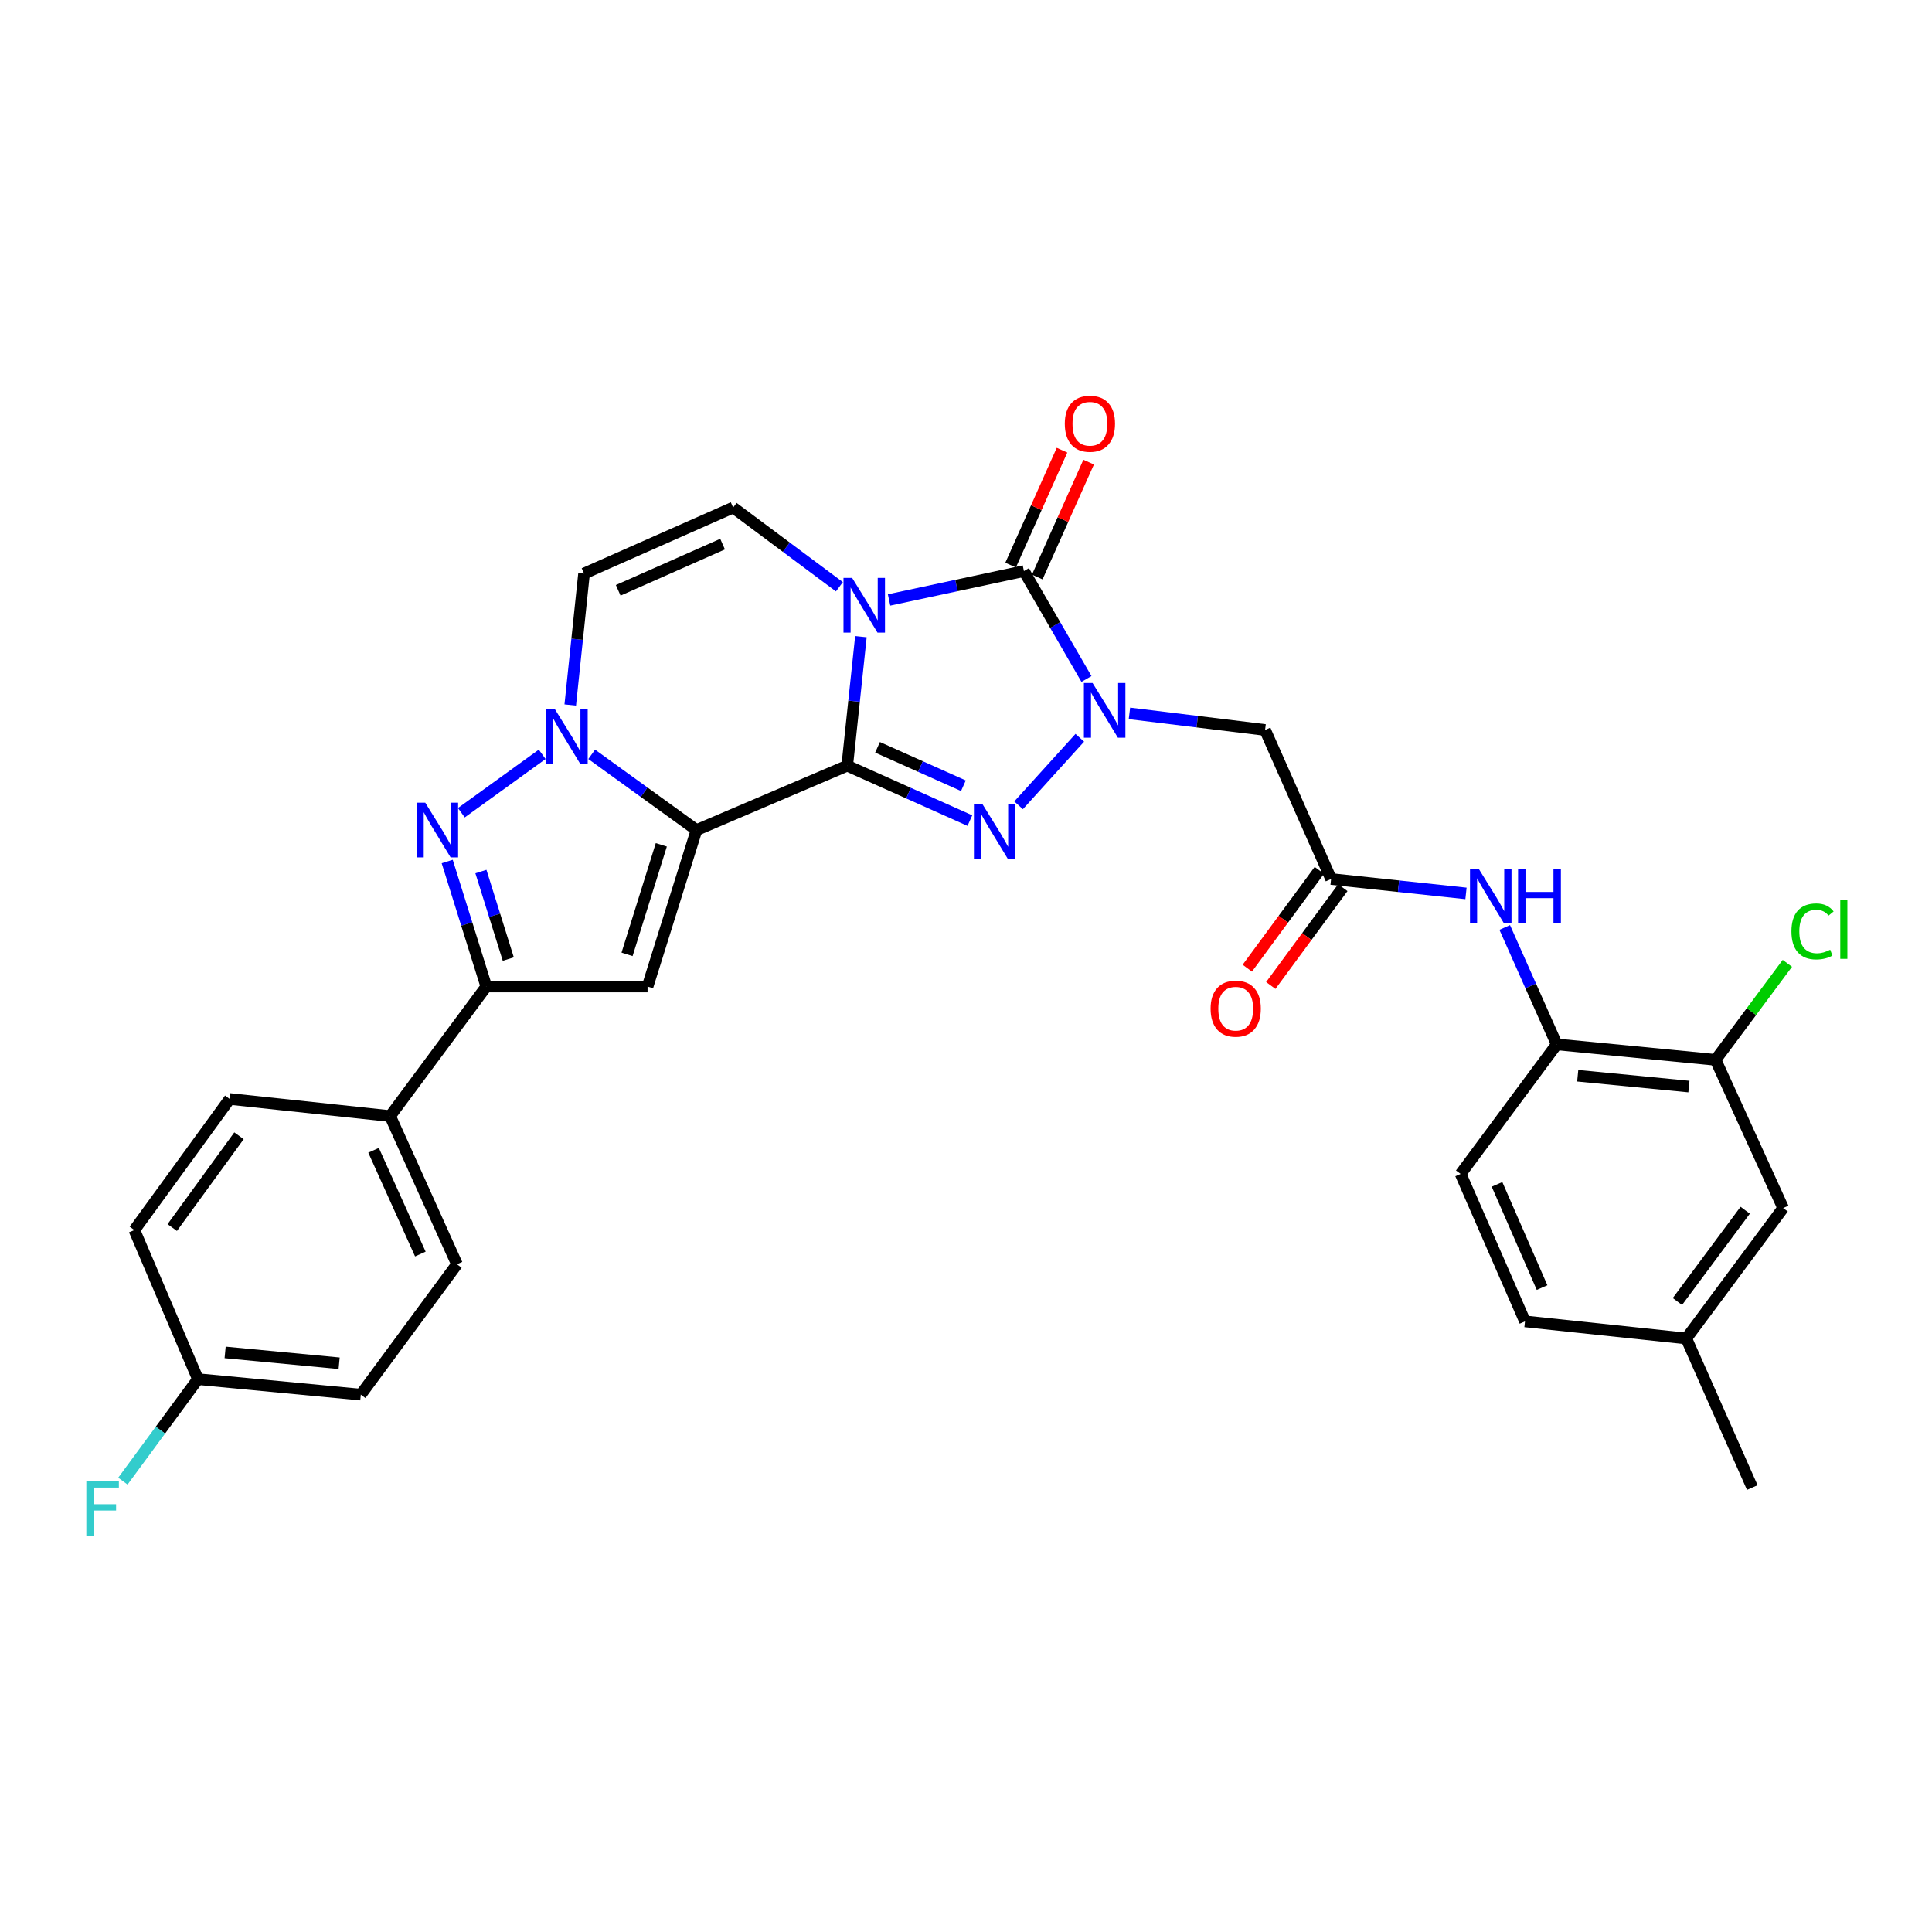 <?xml version='1.0' encoding='iso-8859-1'?>
<svg version='1.1' baseProfile='full'
              xmlns='http://www.w3.org/2000/svg'
                      xmlns:rdkit='http://www.rdkit.org/xml'
                      xmlns:xlink='http://www.w3.org/1999/xlink'
                  xml:space='preserve'
width='1000px' height='1000px' viewBox='0 0 1000 1000'>
<!-- END OF HEADER -->
<rect style='opacity:1.0;fill:#FFFFFF;stroke:none' width='1000' height='1000' x='0' y='0'> </rect>
<path class='bond-0' d='M 438.518,396.326 L 442.061,362.929' style='fill:none;fill-rule:evenodd;stroke:#000000;stroke-width:6px;stroke-linecap:butt;stroke-linejoin:miter;stroke-opacity:1' />
<path class='bond-0' d='M 442.061,362.929 L 445.603,329.532' style='fill:none;fill-rule:evenodd;stroke:#0000FF;stroke-width:6px;stroke-linecap:butt;stroke-linejoin:miter;stroke-opacity:1' />
<path class='bond-1' d='M 438.518,396.326 L 360.509,429.639' style='fill:none;fill-rule:evenodd;stroke:#000000;stroke-width:6px;stroke-linecap:butt;stroke-linejoin:miter;stroke-opacity:1' />
<path class='bond-3' d='M 438.518,396.326 L 470.264,410.535' style='fill:none;fill-rule:evenodd;stroke:#000000;stroke-width:6px;stroke-linecap:butt;stroke-linejoin:miter;stroke-opacity:1' />
<path class='bond-3' d='M 470.264,410.535 L 502.011,424.744' style='fill:none;fill-rule:evenodd;stroke:#0000FF;stroke-width:6px;stroke-linecap:butt;stroke-linejoin:miter;stroke-opacity:1' />
<path class='bond-3' d='M 454.211,386.806 L 476.433,396.752' style='fill:none;fill-rule:evenodd;stroke:#000000;stroke-width:6px;stroke-linecap:butt;stroke-linejoin:miter;stroke-opacity:1' />
<path class='bond-3' d='M 476.433,396.752 L 498.655,406.698' style='fill:none;fill-rule:evenodd;stroke:#0000FF;stroke-width:6px;stroke-linecap:butt;stroke-linejoin:miter;stroke-opacity:1' />
<path class='bond-4' d='M 460.18,310.53 L 495.081,303.052' style='fill:none;fill-rule:evenodd;stroke:#0000FF;stroke-width:6px;stroke-linecap:butt;stroke-linejoin:miter;stroke-opacity:1' />
<path class='bond-4' d='M 495.081,303.052 L 529.983,295.575' style='fill:none;fill-rule:evenodd;stroke:#000000;stroke-width:6px;stroke-linecap:butt;stroke-linejoin:miter;stroke-opacity:1' />
<path class='bond-9' d='M 434.471,303.7 L 406.969,283.199' style='fill:none;fill-rule:evenodd;stroke:#0000FF;stroke-width:6px;stroke-linecap:butt;stroke-linejoin:miter;stroke-opacity:1' />
<path class='bond-9' d='M 406.969,283.199 L 379.468,262.698' style='fill:none;fill-rule:evenodd;stroke:#000000;stroke-width:6px;stroke-linecap:butt;stroke-linejoin:miter;stroke-opacity:1' />
<path class='bond-5' d='M 360.509,429.639 L 333.383,410.039' style='fill:none;fill-rule:evenodd;stroke:#000000;stroke-width:6px;stroke-linecap:butt;stroke-linejoin:miter;stroke-opacity:1' />
<path class='bond-5' d='M 333.383,410.039 L 306.256,390.439' style='fill:none;fill-rule:evenodd;stroke:#0000FF;stroke-width:6px;stroke-linecap:butt;stroke-linejoin:miter;stroke-opacity:1' />
<path class='bond-6' d='M 360.509,429.639 L 335.174,510.626' style='fill:none;fill-rule:evenodd;stroke:#000000;stroke-width:6px;stroke-linecap:butt;stroke-linejoin:miter;stroke-opacity:1' />
<path class='bond-6' d='M 342.298,437.279 L 324.563,493.97' style='fill:none;fill-rule:evenodd;stroke:#000000;stroke-width:6px;stroke-linecap:butt;stroke-linejoin:miter;stroke-opacity:1' />
<path class='bond-2' d='M 558.901,381.868 L 527.221,416.825' style='fill:none;fill-rule:evenodd;stroke:#0000FF;stroke-width:6px;stroke-linecap:butt;stroke-linejoin:miter;stroke-opacity:1' />
<path class='bond-11' d='M 584.592,369.246 L 619.697,373.538' style='fill:none;fill-rule:evenodd;stroke:#0000FF;stroke-width:6px;stroke-linecap:butt;stroke-linejoin:miter;stroke-opacity:1' />
<path class='bond-11' d='M 619.697,373.538 L 654.803,377.829' style='fill:none;fill-rule:evenodd;stroke:#000000;stroke-width:6px;stroke-linecap:butt;stroke-linejoin:miter;stroke-opacity:1' />
<path class='bond-31' d='M 562.349,351.435 L 546.166,323.505' style='fill:none;fill-rule:evenodd;stroke:#0000FF;stroke-width:6px;stroke-linecap:butt;stroke-linejoin:miter;stroke-opacity:1' />
<path class='bond-31' d='M 546.166,323.505 L 529.983,295.575' style='fill:none;fill-rule:evenodd;stroke:#000000;stroke-width:6px;stroke-linecap:butt;stroke-linejoin:miter;stroke-opacity:1' />
<path class='bond-16' d='M 536.875,298.659 L 550.18,268.922' style='fill:none;fill-rule:evenodd;stroke:#000000;stroke-width:6px;stroke-linecap:butt;stroke-linejoin:miter;stroke-opacity:1' />
<path class='bond-16' d='M 550.18,268.922 L 563.486,239.186' style='fill:none;fill-rule:evenodd;stroke:#FF0000;stroke-width:6px;stroke-linecap:butt;stroke-linejoin:miter;stroke-opacity:1' />
<path class='bond-16' d='M 523.091,292.491 L 536.397,262.755' style='fill:none;fill-rule:evenodd;stroke:#000000;stroke-width:6px;stroke-linecap:butt;stroke-linejoin:miter;stroke-opacity:1' />
<path class='bond-16' d='M 536.397,262.755 L 549.703,233.019' style='fill:none;fill-rule:evenodd;stroke:#FF0000;stroke-width:6px;stroke-linecap:butt;stroke-linejoin:miter;stroke-opacity:1' />
<path class='bond-7' d='M 280.639,390.438 L 238.791,420.671' style='fill:none;fill-rule:evenodd;stroke:#0000FF;stroke-width:6px;stroke-linecap:butt;stroke-linejoin:miter;stroke-opacity:1' />
<path class='bond-10' d='M 295.156,364.905 L 298.727,330.881' style='fill:none;fill-rule:evenodd;stroke:#0000FF;stroke-width:6px;stroke-linecap:butt;stroke-linejoin:miter;stroke-opacity:1' />
<path class='bond-10' d='M 298.727,330.881 L 302.298,296.858' style='fill:none;fill-rule:evenodd;stroke:#000000;stroke-width:6px;stroke-linecap:butt;stroke-linejoin:miter;stroke-opacity:1' />
<path class='bond-8' d='M 335.174,510.626 L 251.713,510.626' style='fill:none;fill-rule:evenodd;stroke:#000000;stroke-width:6px;stroke-linecap:butt;stroke-linejoin:miter;stroke-opacity:1' />
<path class='bond-32' d='M 231.471,445.92 L 241.592,478.273' style='fill:none;fill-rule:evenodd;stroke:#0000FF;stroke-width:6px;stroke-linecap:butt;stroke-linejoin:miter;stroke-opacity:1' />
<path class='bond-32' d='M 241.592,478.273 L 251.713,510.626' style='fill:none;fill-rule:evenodd;stroke:#000000;stroke-width:6px;stroke-linecap:butt;stroke-linejoin:miter;stroke-opacity:1' />
<path class='bond-32' d='M 248.919,451.118 L 256.003,473.765' style='fill:none;fill-rule:evenodd;stroke:#0000FF;stroke-width:6px;stroke-linecap:butt;stroke-linejoin:miter;stroke-opacity:1' />
<path class='bond-32' d='M 256.003,473.765 L 263.088,496.412' style='fill:none;fill-rule:evenodd;stroke:#000000;stroke-width:6px;stroke-linecap:butt;stroke-linejoin:miter;stroke-opacity:1' />
<path class='bond-17' d='M 251.713,510.626 L 201.933,577.679' style='fill:none;fill-rule:evenodd;stroke:#000000;stroke-width:6px;stroke-linecap:butt;stroke-linejoin:miter;stroke-opacity:1' />
<path class='bond-33' d='M 379.468,262.698 L 302.298,296.858' style='fill:none;fill-rule:evenodd;stroke:#000000;stroke-width:6px;stroke-linecap:butt;stroke-linejoin:miter;stroke-opacity:1' />
<path class='bond-33' d='M 374.005,281.63 L 319.986,305.542' style='fill:none;fill-rule:evenodd;stroke:#000000;stroke-width:6px;stroke-linecap:butt;stroke-linejoin:miter;stroke-opacity:1' />
<path class='bond-12' d='M 654.803,377.829 L 688.962,454.974' style='fill:none;fill-rule:evenodd;stroke:#000000;stroke-width:6px;stroke-linecap:butt;stroke-linejoin:miter;stroke-opacity:1' />
<path class='bond-13' d='M 688.962,454.974 L 723.877,458.702' style='fill:none;fill-rule:evenodd;stroke:#000000;stroke-width:6px;stroke-linecap:butt;stroke-linejoin:miter;stroke-opacity:1' />
<path class='bond-13' d='M 723.877,458.702 L 758.793,462.43' style='fill:none;fill-rule:evenodd;stroke:#0000FF;stroke-width:6px;stroke-linecap:butt;stroke-linejoin:miter;stroke-opacity:1' />
<path class='bond-18' d='M 682.883,450.497 L 664.242,475.81' style='fill:none;fill-rule:evenodd;stroke:#000000;stroke-width:6px;stroke-linecap:butt;stroke-linejoin:miter;stroke-opacity:1' />
<path class='bond-18' d='M 664.242,475.81 L 645.6,501.123' style='fill:none;fill-rule:evenodd;stroke:#FF0000;stroke-width:6px;stroke-linecap:butt;stroke-linejoin:miter;stroke-opacity:1' />
<path class='bond-18' d='M 695.042,459.451 L 676.401,484.764' style='fill:none;fill-rule:evenodd;stroke:#000000;stroke-width:6px;stroke-linecap:butt;stroke-linejoin:miter;stroke-opacity:1' />
<path class='bond-18' d='M 676.401,484.764 L 657.759,510.077' style='fill:none;fill-rule:evenodd;stroke:#FF0000;stroke-width:6px;stroke-linecap:butt;stroke-linejoin:miter;stroke-opacity:1' />
<path class='bond-14' d='M 778.842,480.059 L 792.298,510.313' style='fill:none;fill-rule:evenodd;stroke:#0000FF;stroke-width:6px;stroke-linecap:butt;stroke-linejoin:miter;stroke-opacity:1' />
<path class='bond-14' d='M 792.298,510.313 L 805.754,540.566' style='fill:none;fill-rule:evenodd;stroke:#000000;stroke-width:6px;stroke-linecap:butt;stroke-linejoin:miter;stroke-opacity:1' />
<path class='bond-15' d='M 805.754,540.566 L 887.974,548.569' style='fill:none;fill-rule:evenodd;stroke:#000000;stroke-width:6px;stroke-linecap:butt;stroke-linejoin:miter;stroke-opacity:1' />
<path class='bond-15' d='M 816.624,556.796 L 874.178,562.398' style='fill:none;fill-rule:evenodd;stroke:#000000;stroke-width:6px;stroke-linecap:butt;stroke-linejoin:miter;stroke-opacity:1' />
<path class='bond-20' d='M 805.754,540.566 L 756.015,607.619' style='fill:none;fill-rule:evenodd;stroke:#000000;stroke-width:6px;stroke-linecap:butt;stroke-linejoin:miter;stroke-opacity:1' />
<path class='bond-19' d='M 887.974,548.569 L 922.956,625.295' style='fill:none;fill-rule:evenodd;stroke:#000000;stroke-width:6px;stroke-linecap:butt;stroke-linejoin:miter;stroke-opacity:1' />
<path class='bond-23' d='M 887.974,548.569 L 906.554,523.593' style='fill:none;fill-rule:evenodd;stroke:#000000;stroke-width:6px;stroke-linecap:butt;stroke-linejoin:miter;stroke-opacity:1' />
<path class='bond-23' d='M 906.554,523.593 L 925.135,498.618' style='fill:none;fill-rule:evenodd;stroke:#00CC00;stroke-width:6px;stroke-linecap:butt;stroke-linejoin:miter;stroke-opacity:1' />
<path class='bond-21' d='M 201.933,577.679 L 236.529,654.388' style='fill:none;fill-rule:evenodd;stroke:#000000;stroke-width:6px;stroke-linecap:butt;stroke-linejoin:miter;stroke-opacity:1' />
<path class='bond-21' d='M 193.357,595.393 L 217.574,649.089' style='fill:none;fill-rule:evenodd;stroke:#000000;stroke-width:6px;stroke-linecap:butt;stroke-linejoin:miter;stroke-opacity:1' />
<path class='bond-22' d='M 201.933,577.679 L 118.89,568.82' style='fill:none;fill-rule:evenodd;stroke:#000000;stroke-width:6px;stroke-linecap:butt;stroke-linejoin:miter;stroke-opacity:1' />
<path class='bond-35' d='M 922.956,625.295 L 872.823,692.792' style='fill:none;fill-rule:evenodd;stroke:#000000;stroke-width:6px;stroke-linecap:butt;stroke-linejoin:miter;stroke-opacity:1' />
<path class='bond-35' d='M 903.314,626.416 L 868.221,673.664' style='fill:none;fill-rule:evenodd;stroke:#000000;stroke-width:6px;stroke-linecap:butt;stroke-linejoin:miter;stroke-opacity:1' />
<path class='bond-26' d='M 756.015,607.619 L 789.328,683.942' style='fill:none;fill-rule:evenodd;stroke:#000000;stroke-width:6px;stroke-linecap:butt;stroke-linejoin:miter;stroke-opacity:1' />
<path class='bond-26' d='M 774.852,613.027 L 798.17,666.453' style='fill:none;fill-rule:evenodd;stroke:#000000;stroke-width:6px;stroke-linecap:butt;stroke-linejoin:miter;stroke-opacity:1' />
<path class='bond-28' d='M 236.529,654.388 L 186.749,721.86' style='fill:none;fill-rule:evenodd;stroke:#000000;stroke-width:6px;stroke-linecap:butt;stroke-linejoin:miter;stroke-opacity:1' />
<path class='bond-27' d='M 118.89,568.82 L 69.538,636.679' style='fill:none;fill-rule:evenodd;stroke:#000000;stroke-width:6px;stroke-linecap:butt;stroke-linejoin:miter;stroke-opacity:1' />
<path class='bond-27' d='M 123.699,587.881 L 89.153,635.381' style='fill:none;fill-rule:evenodd;stroke:#000000;stroke-width:6px;stroke-linecap:butt;stroke-linejoin:miter;stroke-opacity:1' />
<path class='bond-24' d='M 872.823,692.792 L 789.328,683.942' style='fill:none;fill-rule:evenodd;stroke:#000000;stroke-width:6px;stroke-linecap:butt;stroke-linejoin:miter;stroke-opacity:1' />
<path class='bond-30' d='M 872.823,692.792 L 906.975,769.954' style='fill:none;fill-rule:evenodd;stroke:#000000;stroke-width:6px;stroke-linecap:butt;stroke-linejoin:miter;stroke-opacity:1' />
<path class='bond-25' d='M 102.448,713.84 L 69.538,636.679' style='fill:none;fill-rule:evenodd;stroke:#000000;stroke-width:6px;stroke-linecap:butt;stroke-linejoin:miter;stroke-opacity:1' />
<path class='bond-29' d='M 102.448,713.84 L 83.026,740.232' style='fill:none;fill-rule:evenodd;stroke:#000000;stroke-width:6px;stroke-linecap:butt;stroke-linejoin:miter;stroke-opacity:1' />
<path class='bond-29' d='M 83.026,740.232 L 63.605,766.623' style='fill:none;fill-rule:evenodd;stroke:#33CCCC;stroke-width:6px;stroke-linecap:butt;stroke-linejoin:miter;stroke-opacity:1' />
<path class='bond-34' d='M 102.448,713.84 L 186.749,721.86' style='fill:none;fill-rule:evenodd;stroke:#000000;stroke-width:6px;stroke-linecap:butt;stroke-linejoin:miter;stroke-opacity:1' />
<path class='bond-34' d='M 116.523,700.011 L 175.533,705.625' style='fill:none;fill-rule:evenodd;stroke:#000000;stroke-width:6px;stroke-linecap:butt;stroke-linejoin:miter;stroke-opacity:1' />
<path  class='atom-1' d='M 441.067 299.124
L 450.347 314.124
Q 451.267 315.604, 452.747 318.284
Q 454.227 320.964, 454.307 321.124
L 454.307 299.124
L 458.067 299.124
L 458.067 327.444
L 454.187 327.444
L 444.227 311.044
Q 443.067 309.124, 441.827 306.924
Q 440.627 304.724, 440.267 304.044
L 440.267 327.444
L 436.587 327.444
L 436.587 299.124
L 441.067 299.124
' fill='#0000FF'/>
<path  class='atom-3' d='M 565.5 353.518
L 574.78 368.518
Q 575.7 369.998, 577.18 372.678
Q 578.66 375.358, 578.74 375.518
L 578.74 353.518
L 582.5 353.518
L 582.5 381.838
L 578.62 381.838
L 568.66 365.438
Q 567.5 363.518, 566.26 361.318
Q 565.06 359.118, 564.7 358.438
L 564.7 381.838
L 561.02 381.838
L 561.02 353.518
L 565.5 353.518
' fill='#0000FF'/>
<path  class='atom-4' d='M 508.581 416.326
L 517.861 431.326
Q 518.781 432.806, 520.261 435.486
Q 521.741 438.166, 521.821 438.326
L 521.821 416.326
L 525.581 416.326
L 525.581 444.646
L 521.701 444.646
L 511.741 428.246
Q 510.581 426.326, 509.341 424.126
Q 508.141 421.926, 507.781 421.246
L 507.781 444.646
L 504.101 444.646
L 504.101 416.326
L 508.581 416.326
' fill='#0000FF'/>
<path  class='atom-6' d='M 287.188 367.024
L 296.468 382.024
Q 297.388 383.504, 298.868 386.184
Q 300.348 388.864, 300.428 389.024
L 300.428 367.024
L 304.188 367.024
L 304.188 395.344
L 300.308 395.344
L 290.348 378.944
Q 289.188 377.024, 287.948 374.824
Q 286.748 372.624, 286.388 371.944
L 286.388 395.344
L 282.708 395.344
L 282.708 367.024
L 287.188 367.024
' fill='#0000FF'/>
<path  class='atom-8' d='M 220.118 415.479
L 229.398 430.479
Q 230.318 431.959, 231.798 434.639
Q 233.278 437.319, 233.358 437.479
L 233.358 415.479
L 237.118 415.479
L 237.118 443.799
L 233.238 443.799
L 223.278 427.399
Q 222.118 425.479, 220.878 423.279
Q 219.678 421.079, 219.318 420.399
L 219.318 443.799
L 215.638 443.799
L 215.638 415.479
L 220.118 415.479
' fill='#0000FF'/>
<path  class='atom-14' d='M 765.35 449.639
L 774.63 464.639
Q 775.55 466.119, 777.03 468.799
Q 778.51 471.479, 778.59 471.639
L 778.59 449.639
L 782.35 449.639
L 782.35 477.959
L 778.47 477.959
L 768.51 461.559
Q 767.35 459.639, 766.11 457.439
Q 764.91 455.239, 764.55 454.559
L 764.55 477.959
L 760.87 477.959
L 760.87 449.639
L 765.35 449.639
' fill='#0000FF'/>
<path  class='atom-14' d='M 785.75 449.639
L 789.59 449.639
L 789.59 461.679
L 804.07 461.679
L 804.07 449.639
L 807.91 449.639
L 807.91 477.959
L 804.07 477.959
L 804.07 464.879
L 789.59 464.879
L 789.59 477.959
L 785.75 477.959
L 785.75 449.639
' fill='#0000FF'/>
<path  class='atom-17' d='M 551.135 219.332
Q 551.135 212.532, 554.495 208.732
Q 557.855 204.932, 564.135 204.932
Q 570.415 204.932, 573.775 208.732
Q 577.135 212.532, 577.135 219.332
Q 577.135 226.212, 573.735 230.132
Q 570.335 234.012, 564.135 234.012
Q 557.895 234.012, 554.495 230.132
Q 551.135 226.252, 551.135 219.332
M 564.135 230.812
Q 568.455 230.812, 570.775 227.932
Q 573.135 225.012, 573.135 219.332
Q 573.135 213.772, 570.775 210.972
Q 568.455 208.132, 564.135 208.132
Q 559.815 208.132, 557.455 210.932
Q 555.135 213.732, 555.135 219.332
Q 555.135 225.052, 557.455 227.932
Q 559.815 230.812, 564.135 230.812
' fill='#FF0000'/>
<path  class='atom-19' d='M 626.602 522.081
Q 626.602 515.281, 629.962 511.481
Q 633.322 507.681, 639.602 507.681
Q 645.882 507.681, 649.242 511.481
Q 652.602 515.281, 652.602 522.081
Q 652.602 528.961, 649.202 532.881
Q 645.802 536.761, 639.602 536.761
Q 633.362 536.761, 629.962 532.881
Q 626.602 529.001, 626.602 522.081
M 639.602 533.561
Q 643.922 533.561, 646.242 530.681
Q 648.602 527.761, 648.602 522.081
Q 648.602 516.521, 646.242 513.721
Q 643.922 510.881, 639.602 510.881
Q 635.282 510.881, 632.922 513.681
Q 630.602 516.481, 630.602 522.081
Q 630.602 527.801, 632.922 530.681
Q 635.282 533.561, 639.602 533.561
' fill='#FF0000'/>
<path  class='atom-24' d='M 927.237 482.094
Q 927.237 475.054, 930.517 471.374
Q 933.837 467.654, 940.117 467.654
Q 945.957 467.654, 949.077 471.774
L 946.437 473.934
Q 944.157 470.934, 940.117 470.934
Q 935.837 470.934, 933.557 473.814
Q 931.317 476.654, 931.317 482.094
Q 931.317 487.694, 933.637 490.574
Q 935.997 493.454, 940.557 493.454
Q 943.677 493.454, 947.317 491.574
L 948.437 494.574
Q 946.957 495.534, 944.717 496.094
Q 942.477 496.654, 939.997 496.654
Q 933.837 496.654, 930.517 492.894
Q 927.237 489.134, 927.237 482.094
' fill='#00CC00'/>
<path  class='atom-24' d='M 952.517 465.934
L 956.197 465.934
L 956.197 496.294
L 952.517 496.294
L 952.517 465.934
' fill='#00CC00'/>
<path  class='atom-30' d='M 44.684 766.733
L 61.524 766.733
L 61.524 769.973
L 48.484 769.973
L 48.484 778.573
L 60.084 778.573
L 60.084 781.853
L 48.484 781.853
L 48.484 795.053
L 44.684 795.053
L 44.684 766.733
' fill='#33CCCC'/>
</svg>
